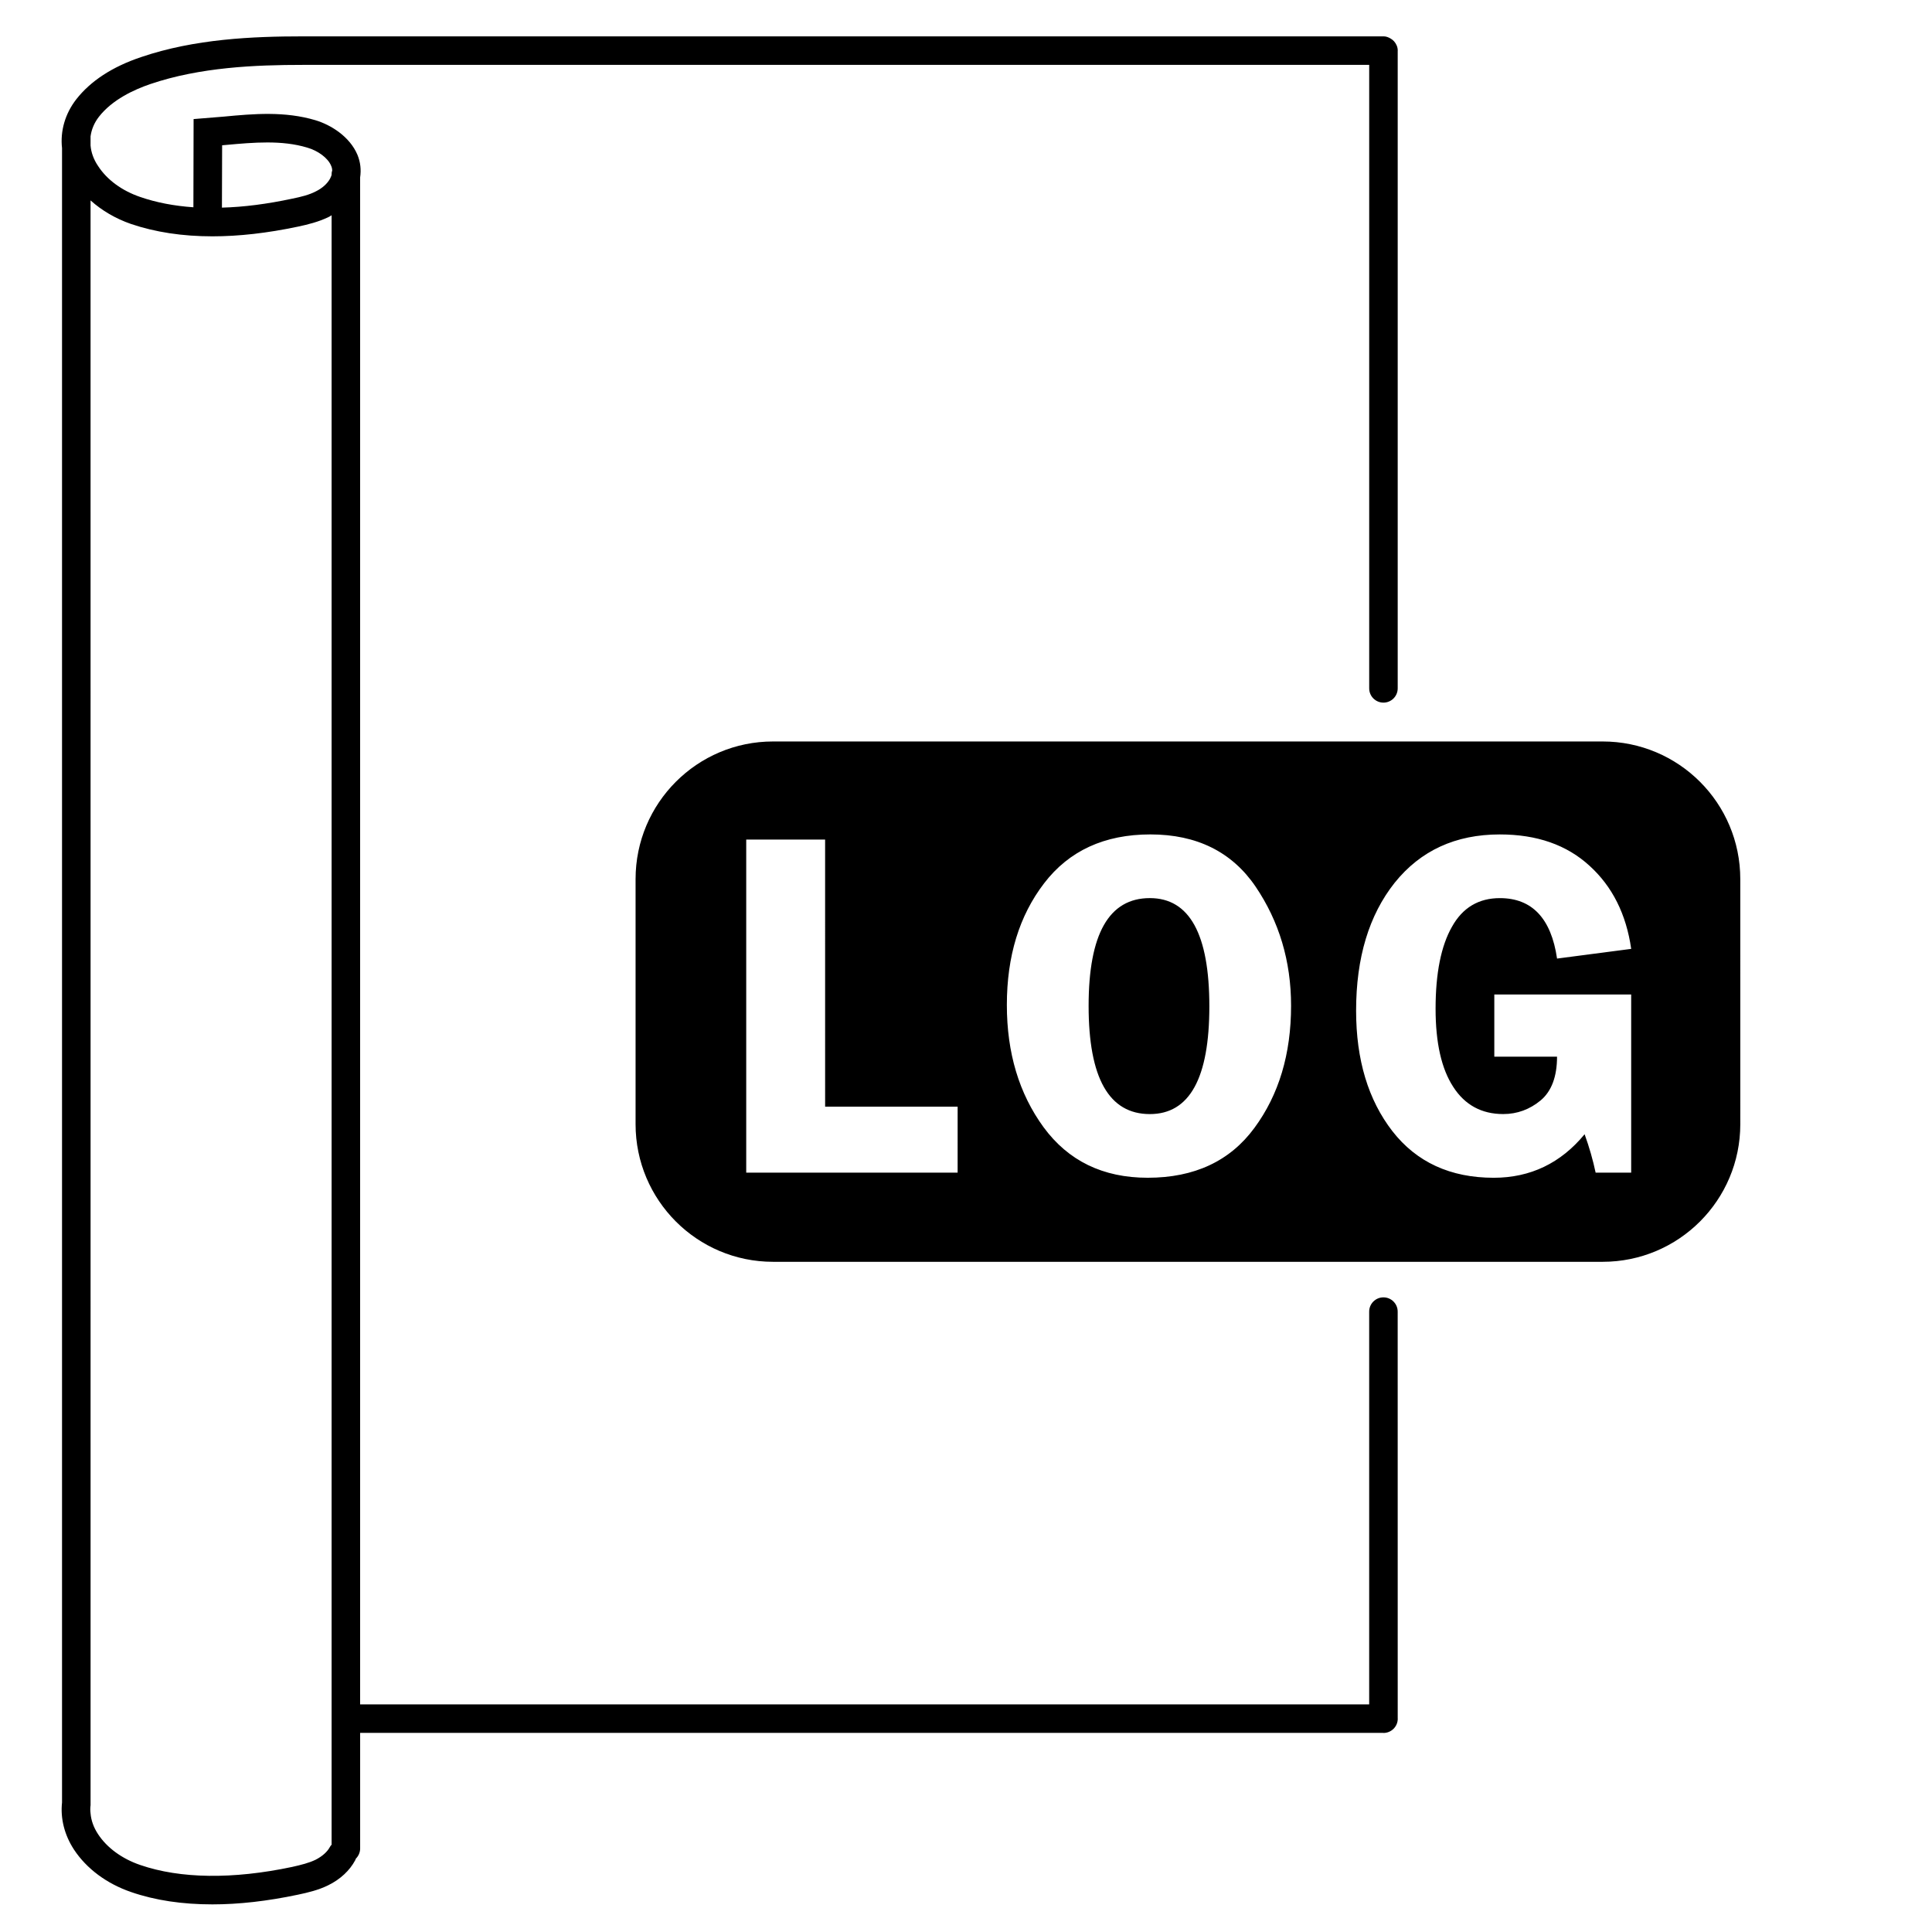 <?xml version="1.0" encoding="UTF-8"?>
<!-- Uploaded to: ICON Repo, www.iconrepo.com, Generator: ICON Repo Mixer Tools -->
<svg fill="#000000" width="800px" height="800px" version="1.1" viewBox="144 144 512 512" xmlns="http://www.w3.org/2000/svg">
 <g>
  <path d="m514.4 491.59c0-2.086-1.691-3.777-3.777-3.777s-3.777 1.691-3.777 3.777v104.09l-267.41 0.004v-404.66c0.301-2.016 0.102-4.031-0.707-5.996-2.066-4.887-7.106-7.961-11.133-9.168-8.113-2.418-16.324-1.715-24.285-0.957l-8.008 0.652-0.051 23.375c-5.09-0.352-9.824-1.258-14.055-2.719-4.887-1.66-8.867-4.586-11.234-8.262-1.16-1.715-1.816-3.578-1.965-5.391v-2.418c0.25-1.863 1.004-3.629 2.215-5.191 3.527-4.535 9.32-7.203 13.602-8.664 13.199-4.484 27.859-5.09 40.457-5.09h282.58v165.23c0 2.086 1.691 3.777 3.777 3.777s3.777-1.691 3.777-3.777v-168.96c0-0.016 0.012-0.031 0.012-0.051 0-0.953-0.395-1.812-0.992-2.484-0.273-0.301-0.594-0.539-0.945-0.742-0.555-0.324-1.16-0.555-1.84-0.555l-286.37 0.004c-13.25 0-28.668 0.656-42.875 5.492-7.656 2.566-13.398 6.348-17.18 11.184-2.973 3.828-4.281 8.414-3.777 12.945v438.42c-0.453 4.18 0.605 8.566 3.176 12.496 3.324 5.039 8.664 9.02 15.113 11.234 6.398 2.215 13.602 3.273 21.562 3.273 7.004 0 14.559-0.855 22.672-2.57 2.621-0.555 5.441-1.211 8.062-2.519 3.176-1.562 5.644-3.879 7.106-6.602 0.051-0.152 0.152-0.25 0.152-0.402 0.707-0.707 1.16-1.664 1.16-2.719v-30.633h271.12c0.023 0 0.047 0.016 0.07 0.016 1.043 0 1.988-0.422 2.676-1.109 0.684-0.68 1.113-1.629 1.113-2.684 0-0.016-0.012-0.031-0.012-0.051zm-282.52 104.09v37.184c-0.203 0.203-0.352 0.402-0.453 0.605-0.707 1.309-2.016 2.469-3.777 3.375-1.762 0.855-3.777 1.359-6.246 1.914-15.719 3.324-29.625 3.125-40.203-0.504-4.887-1.664-8.867-4.586-11.234-8.211-1.16-1.762-1.812-3.629-1.965-5.441-0.102-0.754-0.102-1.512 0-2.215v-13.906l-0.004-411.37c2.973 2.672 6.648 4.836 10.73 6.246 6.398 2.168 13.602 3.273 21.562 3.273 7.004 0 14.559-0.855 22.672-2.57 2.621-0.555 5.441-1.258 8.062-2.519 0.301-0.152 0.605-0.301 0.855-0.504zm0-405.57v0.25c-0.102 0.352-0.25 0.656-0.453 1.059-0.707 1.258-2.016 2.469-3.777 3.324-1.762 0.906-3.777 1.41-6.246 1.914-6.602 1.41-12.797 2.215-18.59 2.367l0.051-16.523 1.16-0.102c7.203-0.656 14.66-1.309 21.363 0.707 2.973 0.855 5.543 2.82 6.348 4.785 0.203 0.402 0.301 0.906 0.301 1.309-0.109 0.254-0.156 0.605-0.156 0.91z"/>
  <path d="m448.72 382.01c-10.832 0-16.223 9.523-16.223 28.566 0 19.094 5.391 28.668 16.223 28.668 10.531 0 15.77-9.523 15.77-28.566-0.004-19.094-5.242-28.668-15.77-28.668zm0 0c-10.832 0-16.223 9.523-16.223 28.566 0 19.094 5.391 28.668 16.223 28.668 10.531 0 15.77-9.523 15.77-28.566-0.004-19.094-5.242-28.668-15.77-28.668zm120-41.512h-219.86c-20.102 0-36.426 16.324-36.426 36.477v64.941c0 20.152 16.324 36.477 36.426 36.477h219.86c20.152 0 36.477-16.324 36.477-36.477l-0.004-64.945c0-20.152-16.324-36.473-36.477-36.473zm-170.94 114.26h-56.023v-88.266h20.906l0.004 70.785h35.117zm78.645-11.84c-6.449 8.766-15.871 13.199-28.266 13.199-11.891 0-21.059-4.484-27.609-13.402-6.5-8.918-9.723-19.699-9.723-32.395 0-12.898 3.273-23.629 9.875-32.242s15.973-12.949 28.164-12.949c12.293 0 21.613 4.637 27.859 13.805 6.246 9.219 9.422 19.75 9.422 31.59 0 12.797-3.223 23.578-9.723 32.395zm52.699-10.883c3.074 4.785 7.508 7.203 13.25 7.203 3.68 0 7.004-1.211 9.926-3.629 2.871-2.418 4.332-6.297 4.332-11.586h-16.625v-16.473h36.273v47.207h-9.422c-0.707-3.324-1.664-6.699-2.922-10.176-6.297 7.656-14.359 11.539-24.082 11.539-11.488 0-20.453-4.133-26.852-12.344-6.398-8.262-9.621-18.895-9.621-31.941 0-14.055 3.426-25.34 10.227-33.906 6.852-8.516 16.121-12.797 27.859-12.797 9.824 0 17.734 2.769 23.781 8.312 6.047 5.492 9.723 12.848 11.035 22.016l-19.648 2.57c-1.562-10.68-6.648-16.02-15.164-16.02-5.594 0-9.875 2.519-12.695 7.609-2.871 5.039-4.332 12.293-4.332 21.664-0.004 9.062 1.555 15.965 4.68 20.75zm-80.406-50.027c-10.832 0-16.223 9.523-16.223 28.566 0 19.094 5.391 28.668 16.223 28.668 10.531 0 15.77-9.523 15.77-28.566-0.004-19.094-5.242-28.668-15.77-28.668z"/>
 </g>
</svg>